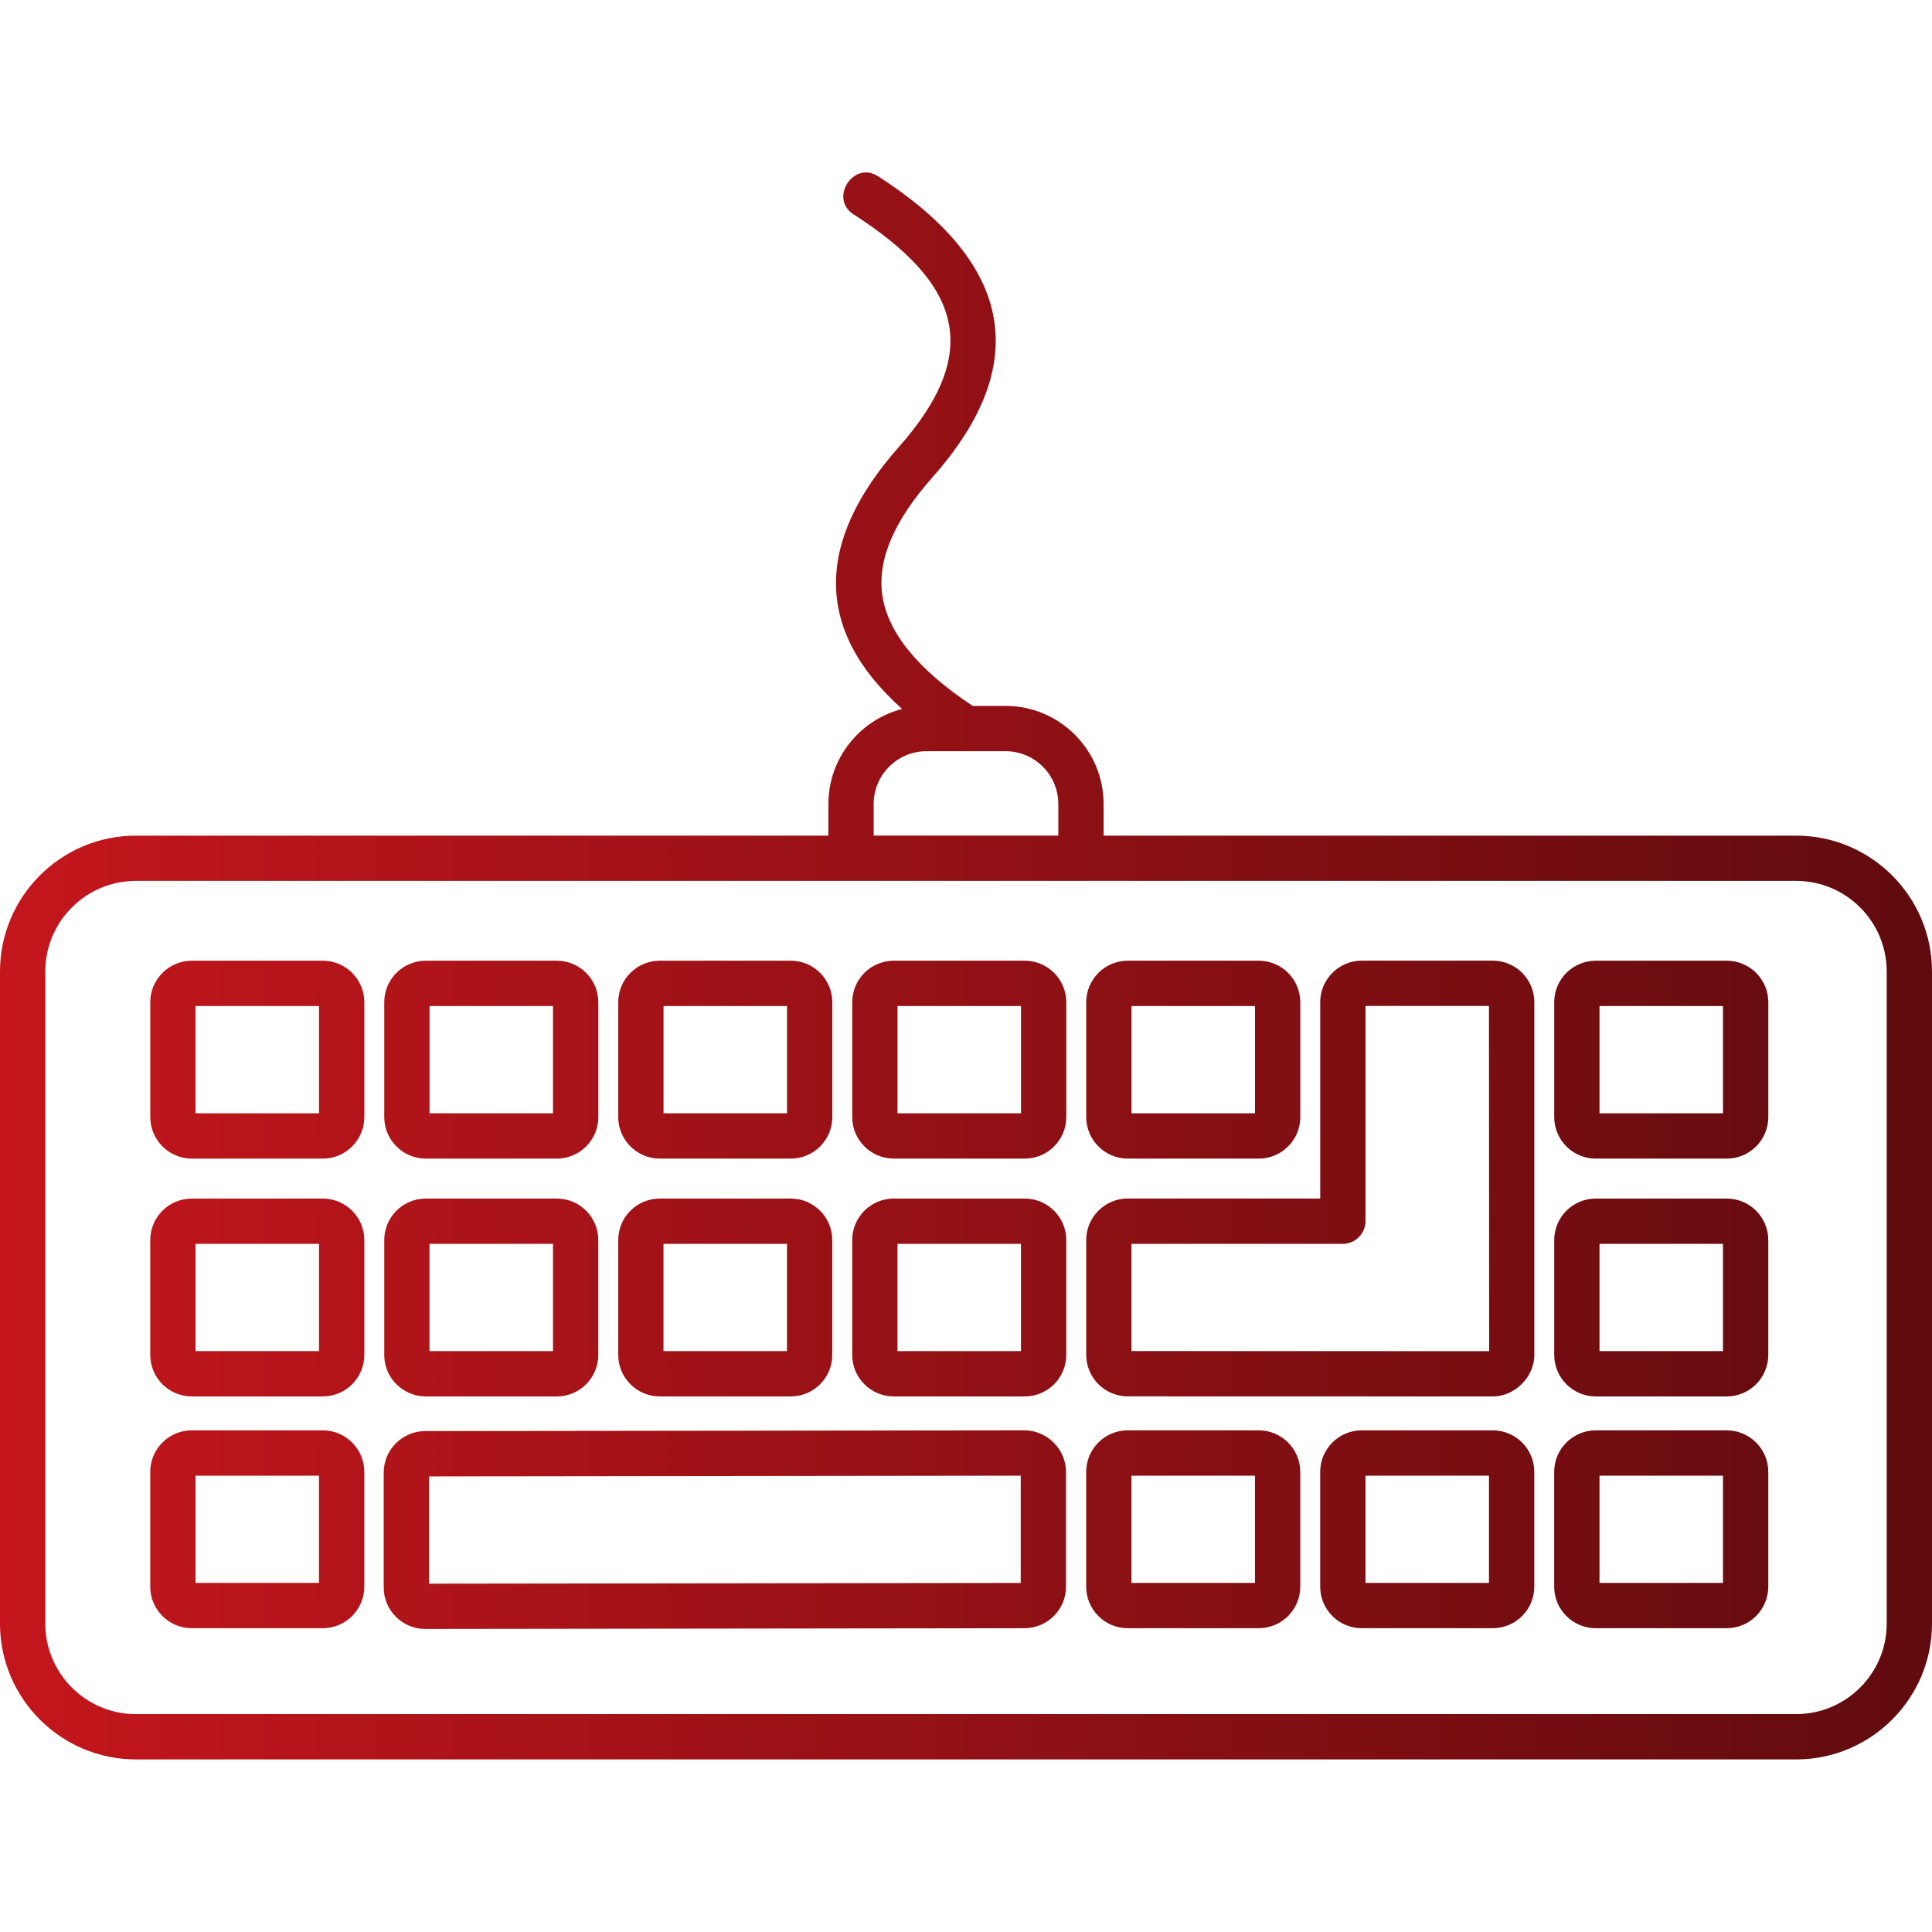 <svg width="61" height="61" viewBox="0 0 61 61" fill="none" xmlns="http://www.w3.org/2000/svg">
<g clip-path="url(#clip0_1_19232)">
<path fill-rule="evenodd" clip-rule="evenodd" d="M28.484 22.385C25.659 19.866 25.773 17.059 28.382 14.11C31.04 11.106 30.354 8.955 26.948 6.767C26.172 6.268 26.944 5.065 27.72 5.563C31.859 8.221 32.699 11.387 29.452 15.057C28.223 16.447 27.702 17.665 27.857 18.782C28.021 19.963 28.981 21.143 30.712 22.288H31.747C33.455 22.288 34.845 23.677 34.845 25.386V26.384H56.711C59.076 26.384 61 28.307 61 30.673V51.262C61 53.627 59.076 55.551 56.711 55.551H4.289C1.924 55.551 0 53.627 0 51.262V30.673C0 28.308 1.924 26.384 4.289 26.384H26.155V25.386C26.155 23.943 27.147 22.727 28.484 22.385H28.484ZM34.13 27.813H4.289C2.713 27.813 1.43 29.096 1.43 30.672V51.262C1.43 52.838 2.713 54.12 4.289 54.12H56.711C58.287 54.12 59.57 52.838 59.57 51.262V30.672C59.57 29.096 58.287 27.813 56.711 27.813H34.13ZM27.585 26.383H33.415V25.386C33.415 24.466 32.667 23.718 31.748 23.718H29.253C28.333 23.718 27.585 24.466 27.585 25.386V26.383ZM10.193 36.581H6.055C5.333 36.581 4.745 35.992 4.745 35.27V31.644C4.745 30.921 5.333 30.333 6.055 30.333H10.193C10.915 30.333 11.503 30.921 11.503 31.644V35.27C11.503 35.992 10.915 36.581 10.193 36.581ZM6.174 35.15H10.073V31.764H6.174V35.15ZM17.581 36.581H13.443C12.72 36.581 12.132 35.992 12.132 35.27V31.644C12.132 30.921 12.72 30.333 13.443 30.333H17.581C18.303 30.333 18.891 30.921 18.891 31.644V35.27C18.891 35.992 18.304 36.581 17.581 36.581ZM13.562 35.15H17.461V31.764H13.562V35.15ZM24.968 36.581H20.831C20.108 36.581 19.52 35.992 19.52 35.27V31.644C19.52 30.921 20.108 30.333 20.831 30.333H24.968C25.691 30.333 26.279 30.921 26.279 31.644V35.27C26.279 35.992 25.691 36.581 24.968 36.581ZM20.95 35.15H24.849V31.764H20.95V35.15ZM32.356 36.581H28.219C27.496 36.581 26.908 35.992 26.908 35.27V31.644C26.908 30.921 27.496 30.333 28.219 30.333H32.356C33.079 30.333 33.667 30.921 33.667 31.644V35.27C33.667 35.992 33.079 36.581 32.356 36.581ZM28.338 35.15H32.237V31.764H28.338V35.15ZM39.744 36.581H35.607C34.884 36.581 34.296 35.992 34.296 35.27V31.644C34.296 30.921 34.884 30.333 35.607 30.333H39.744C40.467 30.333 41.055 30.921 41.055 31.644V35.27C41.055 35.992 40.467 36.581 39.744 36.581ZM35.726 35.15H39.625V31.764H35.726V35.15ZM47.132 44.091L35.607 44.088C34.885 44.088 34.296 43.5 34.296 42.777V39.152C34.296 38.429 34.885 37.841 35.607 37.841L41.684 37.842V31.641C41.684 30.919 42.273 30.331 42.995 30.331H47.133C47.856 30.331 48.444 30.919 48.444 31.641V42.78C48.444 43.492 47.814 44.091 47.133 44.091H47.132ZM35.726 42.658L47.018 42.661L47.012 31.761H43.114V38.558C43.114 38.947 42.788 39.273 42.398 39.273L35.725 39.272V42.658H35.726V42.658ZM54.52 36.581H50.383C49.66 36.581 49.072 35.992 49.072 35.27V31.644C49.072 30.921 49.66 30.333 50.383 30.333H54.52C55.243 30.333 55.832 30.921 55.832 31.644V35.27C55.831 35.992 55.243 36.581 54.52 36.581ZM50.502 35.15H54.401V31.764H50.502V35.15ZM10.192 44.09H6.055C5.332 44.09 4.744 43.502 4.744 42.779V39.154C4.744 38.431 5.332 37.843 6.055 37.843H10.192C10.915 37.843 11.503 38.431 11.503 39.154V42.779C11.503 43.502 10.914 44.09 10.192 44.09ZM6.173 42.66H10.073V39.273H6.173V42.66ZM17.58 44.09H13.442C12.72 44.09 12.132 43.502 12.132 42.779V39.154C12.132 38.431 12.719 37.843 13.442 37.843H17.58C18.303 37.843 18.89 38.431 18.89 39.154V42.779C18.89 43.502 18.303 44.09 17.58 44.09ZM13.561 42.66H17.46V39.273H13.561V42.66ZM24.968 44.09H20.83C20.108 44.09 19.52 43.502 19.52 42.779V39.154C19.52 38.431 20.107 37.843 20.83 37.843H24.968C25.69 37.843 26.278 38.431 26.278 39.154V42.779C26.279 43.502 25.691 44.09 24.968 44.09ZM20.949 42.66H24.848V39.273H20.949V42.66ZM32.355 44.09H28.218C27.495 44.09 26.907 43.502 26.907 42.779V39.154C26.907 38.431 27.495 37.843 28.218 37.843H32.355C33.078 37.843 33.666 38.431 33.666 39.154V42.779C33.666 43.502 33.078 44.09 32.355 44.09ZM28.337 42.66H32.236V39.273H28.337V42.66ZM54.52 44.09H50.382C49.66 44.09 49.072 43.502 49.072 42.779V39.154C49.072 38.431 49.66 37.843 50.382 37.843H54.52C55.243 37.843 55.831 38.431 55.831 39.154V42.779C55.831 43.502 55.243 44.09 54.52 44.09ZM50.502 42.66H54.401V39.273H50.502V42.66ZM10.192 51.408H6.054C5.332 51.408 4.744 50.82 4.744 50.097V46.472C4.744 45.749 5.332 45.161 6.054 45.161H10.192C10.914 45.161 11.502 45.749 11.502 46.472V50.097C11.502 50.821 10.914 51.408 10.192 51.408ZM6.173 49.978H10.072V46.592H6.173V49.978ZM13.427 51.432C12.704 51.432 12.115 50.845 12.115 50.121V46.495C12.115 45.774 12.703 45.186 13.425 45.184L32.346 45.161C33.059 45.161 33.658 45.76 33.658 46.472V50.097C33.658 50.82 33.069 51.408 32.347 51.408L13.427 51.432L13.427 51.432ZM13.545 46.614V50.002L32.228 49.979V46.592L13.545 46.615V46.614ZM39.744 51.408H35.606C34.883 51.408 34.295 50.82 34.295 50.097V46.472C34.295 45.749 34.883 45.161 35.606 45.161H39.744C40.466 45.161 41.054 45.749 41.054 46.472V50.097C41.054 50.821 40.466 51.408 39.744 51.408ZM35.725 49.978H39.624V46.592H35.725V49.978ZM47.132 51.408H42.994C42.271 51.408 41.683 50.82 41.683 50.097V46.472C41.683 45.749 42.271 45.161 42.994 45.161H47.132C47.854 45.161 48.443 45.749 48.443 46.472V50.097C48.442 50.821 47.855 51.408 47.132 51.408ZM43.113 49.978H47.012V46.592H43.113V49.978ZM54.52 51.408H50.382C49.66 51.408 49.071 50.82 49.071 50.097V46.472C49.071 45.749 49.66 45.161 50.382 45.161H54.52C55.242 45.161 55.831 45.749 55.831 46.472V50.097C55.83 50.821 55.243 51.408 54.52 51.408ZM50.502 49.978H54.401V46.592H50.502V49.978Z" fill="url(#paint0_linear_1_19232)"/>
</g>
<defs>
<linearGradient id="paint0_linear_1_19232" x1="0" y1="34.929" x2="61" y2="34.929" gradientUnits="userSpaceOnUse">
<stop stop-color="#C4161C"/>
<stop offset="1" stop-color="#600B0E"/>
</linearGradient>
<clipPath id="clip0_1_19232">
<rect width="61" height="61" fill="white"/>
</clipPath>
</defs>
</svg>
